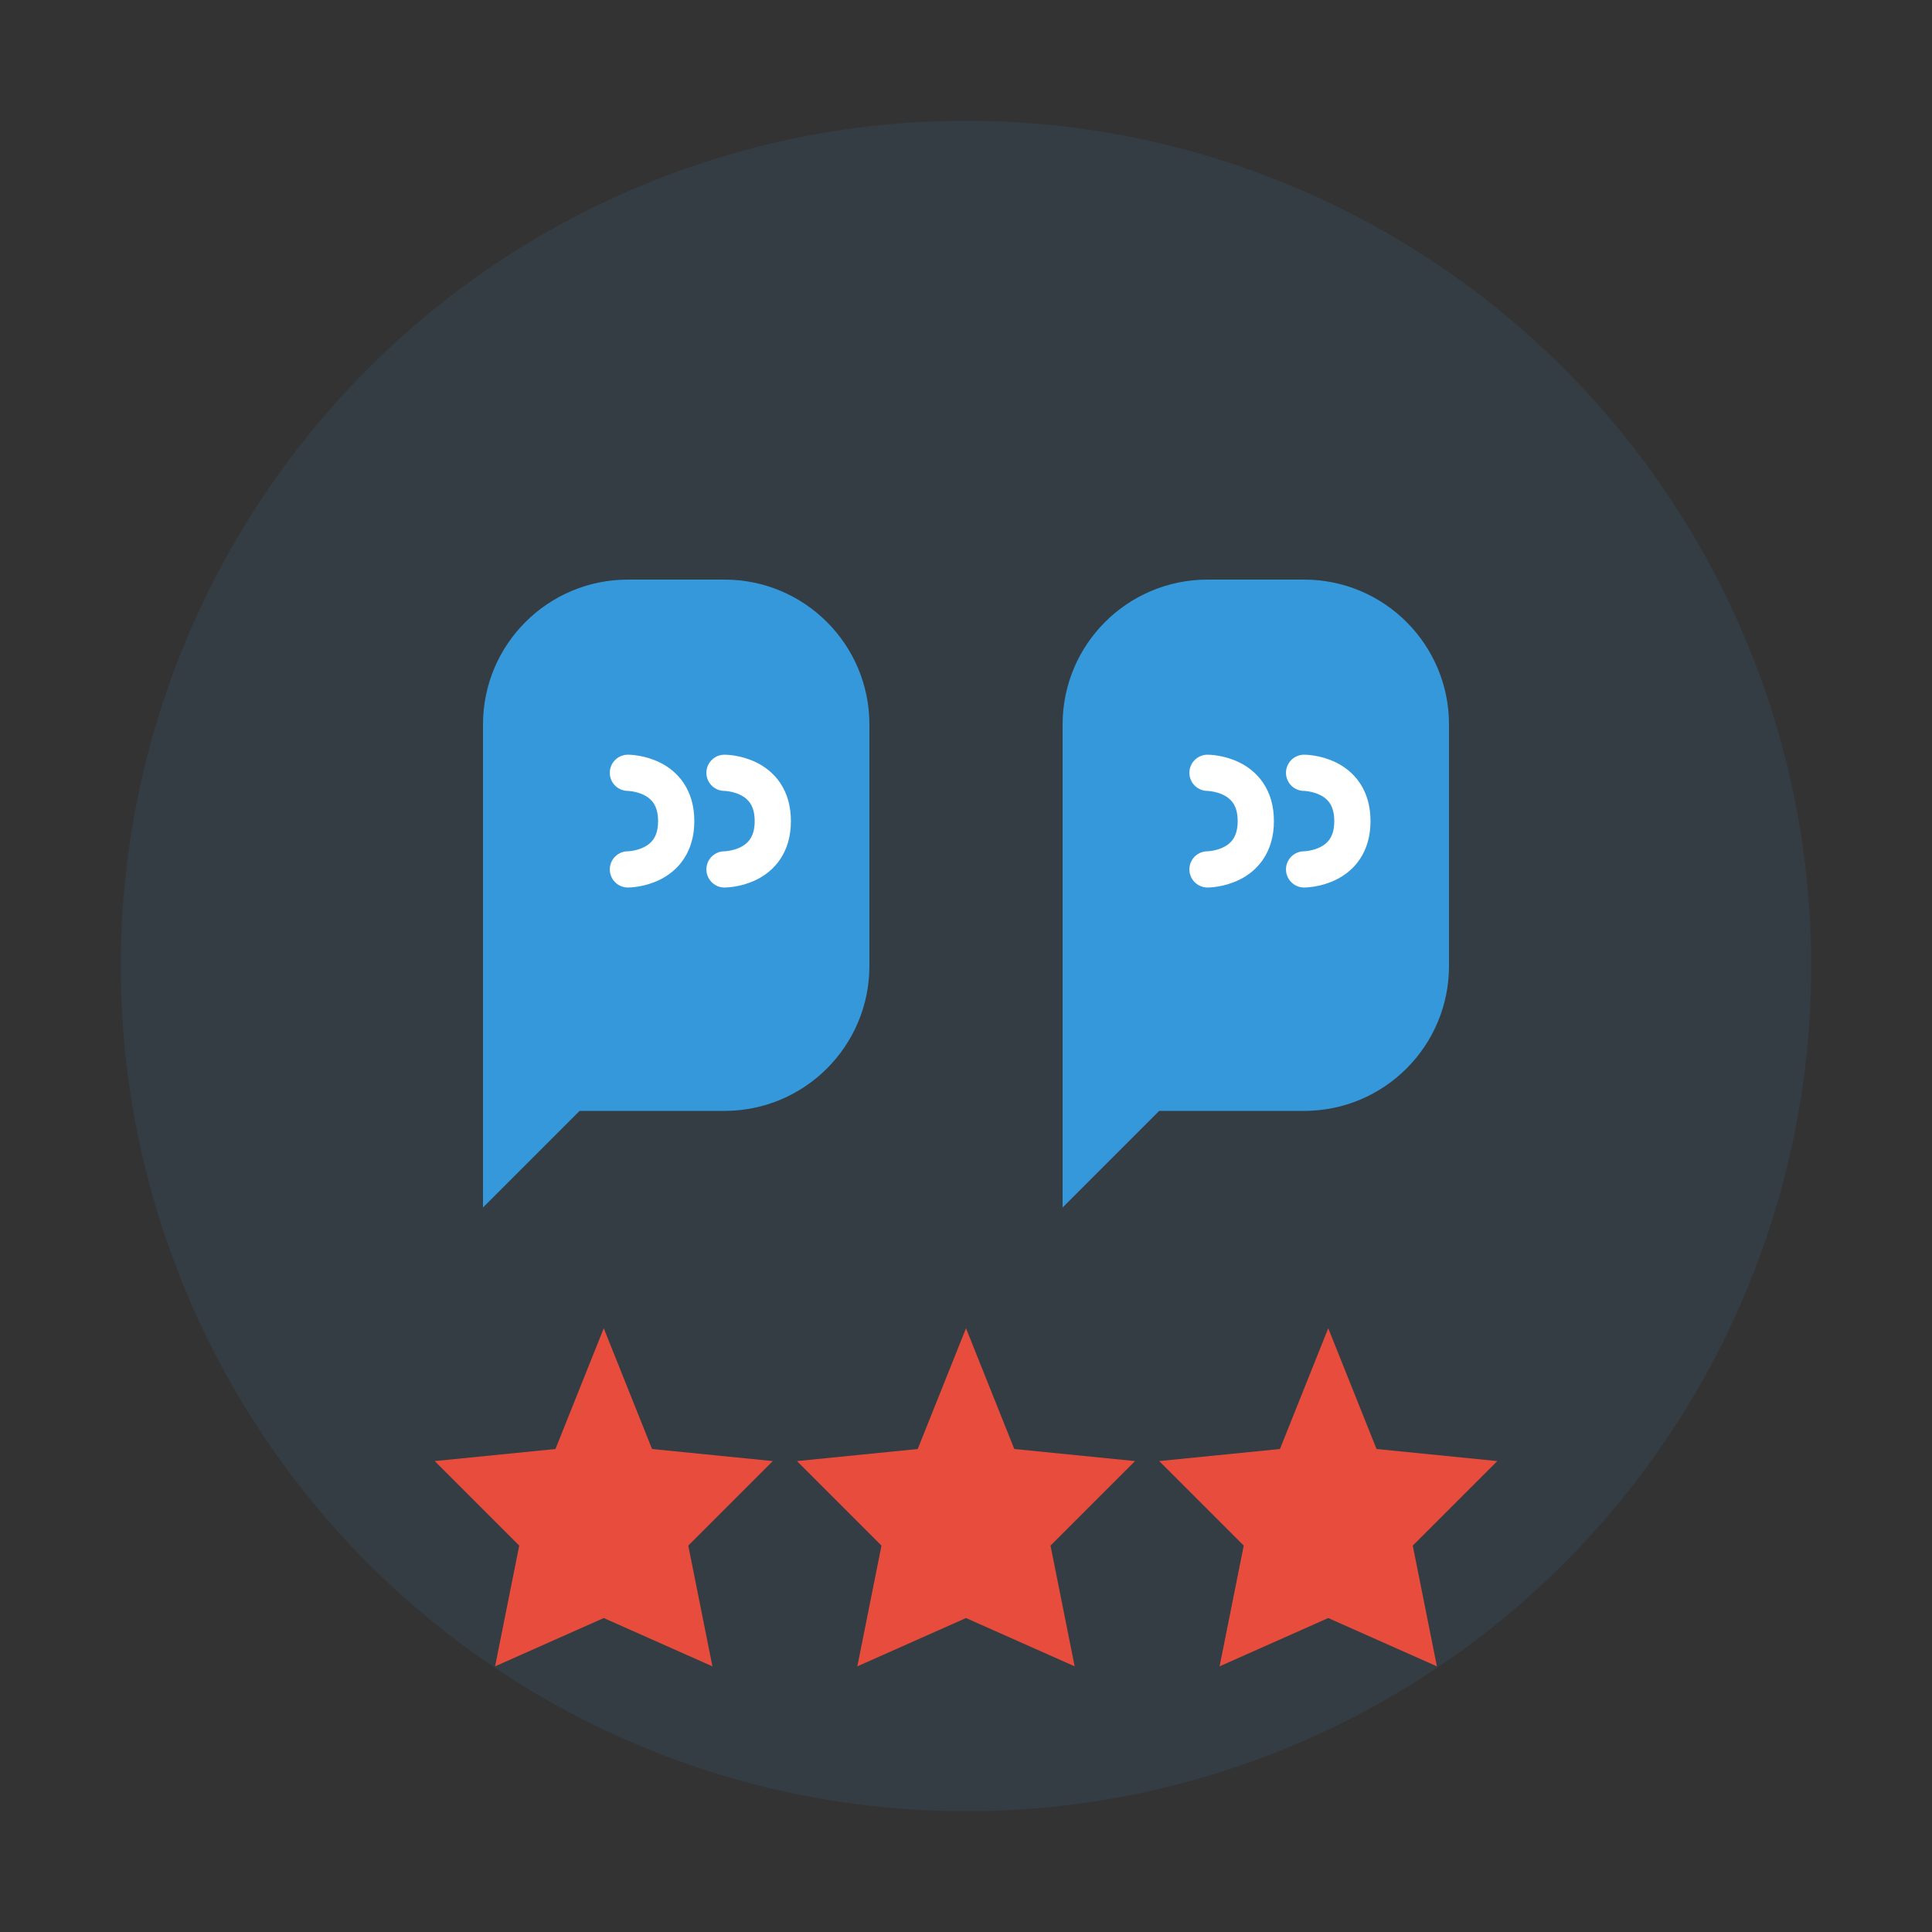 <svg width="80" height="80" viewBox="0 0 80 80" fill="none" xmlns="http://www.w3.org/2000/svg">
  <rect x="0" y="0" width="80" height="80" fill="#333333" stroke="none"/>
  <!-- Testimonial/quotes icon -->
  <circle cx="40" cy="40" r="35" fill="#3498db" opacity="0.1"/>
  
  <!-- Quote marks -->
  <path d="M20 30C20 26.686 22.686 24 26 24H30C33.314 24 36 26.686 36 30V40C36 43.314 33.314 46 30 46H24L20 50V30Z" fill="#3498db"/>
  <path d="M44 30C44 26.686 46.686 24 50 24H54C57.314 24 60 26.686 60 30V40C60 43.314 57.314 46 54 46H48L44 50V30Z" fill="#3498db"/>
  
  <!-- Quote marks inside -->
  <path d="M26 36C26 36 28 36 28 34C28 32 26 32 26 32" stroke="#ffffff" stroke-width="1.5" stroke-linecap="round" stroke-linejoin="round"/>
  <path d="M30 36C30 36 32 36 32 34C32 32 30 32 30 32" stroke="#ffffff" stroke-width="1.5" stroke-linecap="round" stroke-linejoin="round"/>
  <path d="M50 36C50 36 52 36 52 34C52 32 50 32 50 32" stroke="#ffffff" stroke-width="1.5" stroke-linecap="round" stroke-linejoin="round"/>
  <path d="M54 36C54 36 56 36 56 34C56 32 54 32 54 32" stroke="#ffffff" stroke-width="1.5" stroke-linecap="round" stroke-linejoin="round"/>
  
  <!-- Star ratings -->
  <path d="M25 55L27 60L32 60.5L28.5 64L29.5 69L25 67L20.5 69L21.5 64L18 60.5L23 60L25 55Z" fill="#e74c3c"/>
  <path d="M40 55L42 60L47 60.5L43.5 64L44.5 69L40 67L35.5 69L36.5 64L33 60.5L38 60L40 55Z" fill="#e74c3c"/>
  <path d="M55 55L57 60L62 60.5L58.5 64L59.5 69L55 67L50.5 69L51.5 64L48 60.5L53 60L55 55Z" fill="#e74c3c"/>
</svg>
